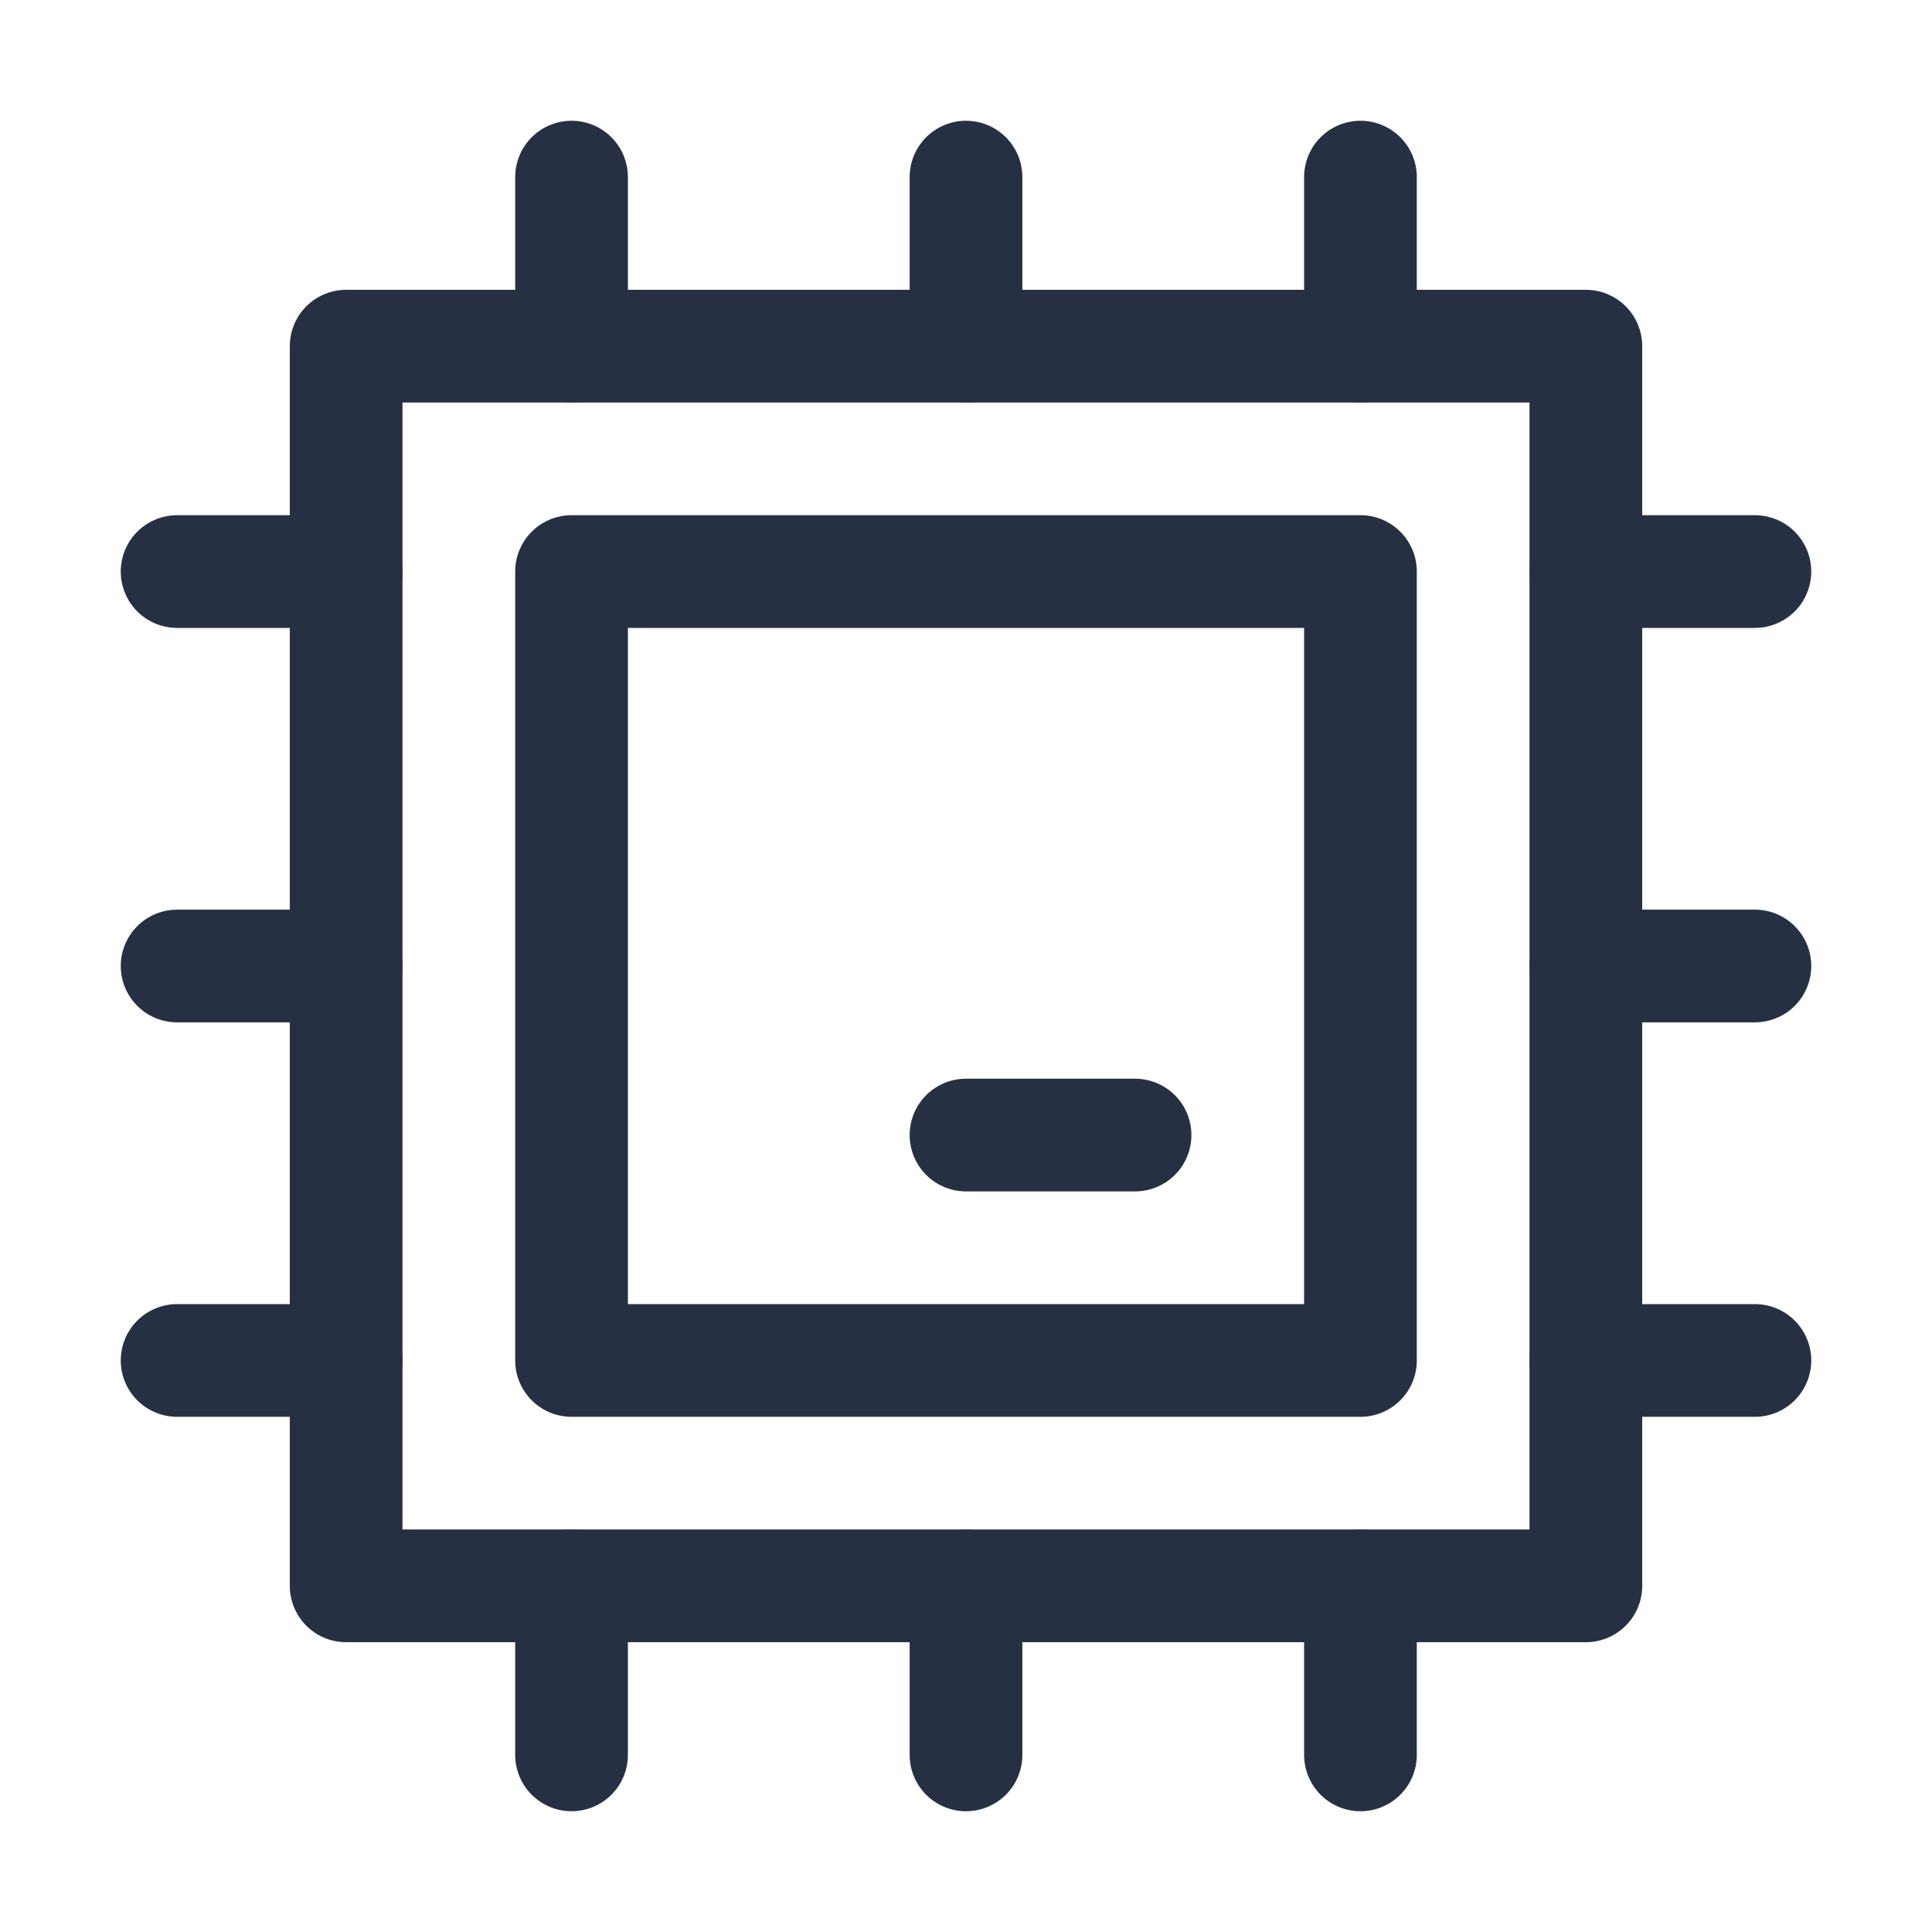 <svg width="150" height="150" viewBox="0 0 150 150" fill="none" xmlns="http://www.w3.org/2000/svg">
<path d="M26.875 26.875H123.125V123.125H26.875V26.875Z" stroke="#273043" stroke-width="8.75" stroke-linecap="round" stroke-linejoin="round"/>
<path d="M75 26.875V13.75" stroke="#273043" stroke-width="8.75" stroke-linecap="round" stroke-linejoin="round"/>
<path d="M44.375 26.875V13.75" stroke="#273043" stroke-width="8.75" stroke-linecap="round" stroke-linejoin="round"/>
<path d="M105.625 26.875V13.75" stroke="#273043" stroke-width="8.75" stroke-linecap="round" stroke-linejoin="round"/>
<path d="M75 136.25V123.125" stroke="#273043" stroke-width="8.75" stroke-linecap="round" stroke-linejoin="round"/>
<path d="M44.375 136.25V123.125" stroke="#273043" stroke-width="8.75" stroke-linecap="round" stroke-linejoin="round"/>
<path d="M105.625 136.25V123.125" stroke="#273043" stroke-width="8.75" stroke-linecap="round" stroke-linejoin="round"/>
<path d="M136.25 75H123.125" stroke="#273043" stroke-width="8.75" stroke-linecap="round" stroke-linejoin="round"/>
<path d="M136.25 105.625H123.125" stroke="#273043" stroke-width="8.75" stroke-linecap="round" stroke-linejoin="round"/>
<path d="M136.25 44.375H123.125" stroke="#273043" stroke-width="8.75" stroke-linecap="round" stroke-linejoin="round"/>
<path d="M26.875 75H13.75" stroke="#273043" stroke-width="8.75" stroke-linecap="round" stroke-linejoin="round"/>
<path d="M26.875 105.625H13.75" stroke="#273043" stroke-width="8.75" stroke-linecap="round" stroke-linejoin="round"/>
<path d="M26.875 44.375H13.75" stroke="#273043" stroke-width="8.75" stroke-linecap="round" stroke-linejoin="round"/>
<path d="M44.375 44.375H105.625V105.625H44.375V44.375Z" stroke="#273043" stroke-width="8.75" stroke-linecap="round" stroke-linejoin="round"/>
<path d="M88.125 88.125H75" stroke="#273043" stroke-width="8.75" stroke-linecap="round" stroke-linejoin="round"/>
</svg>
